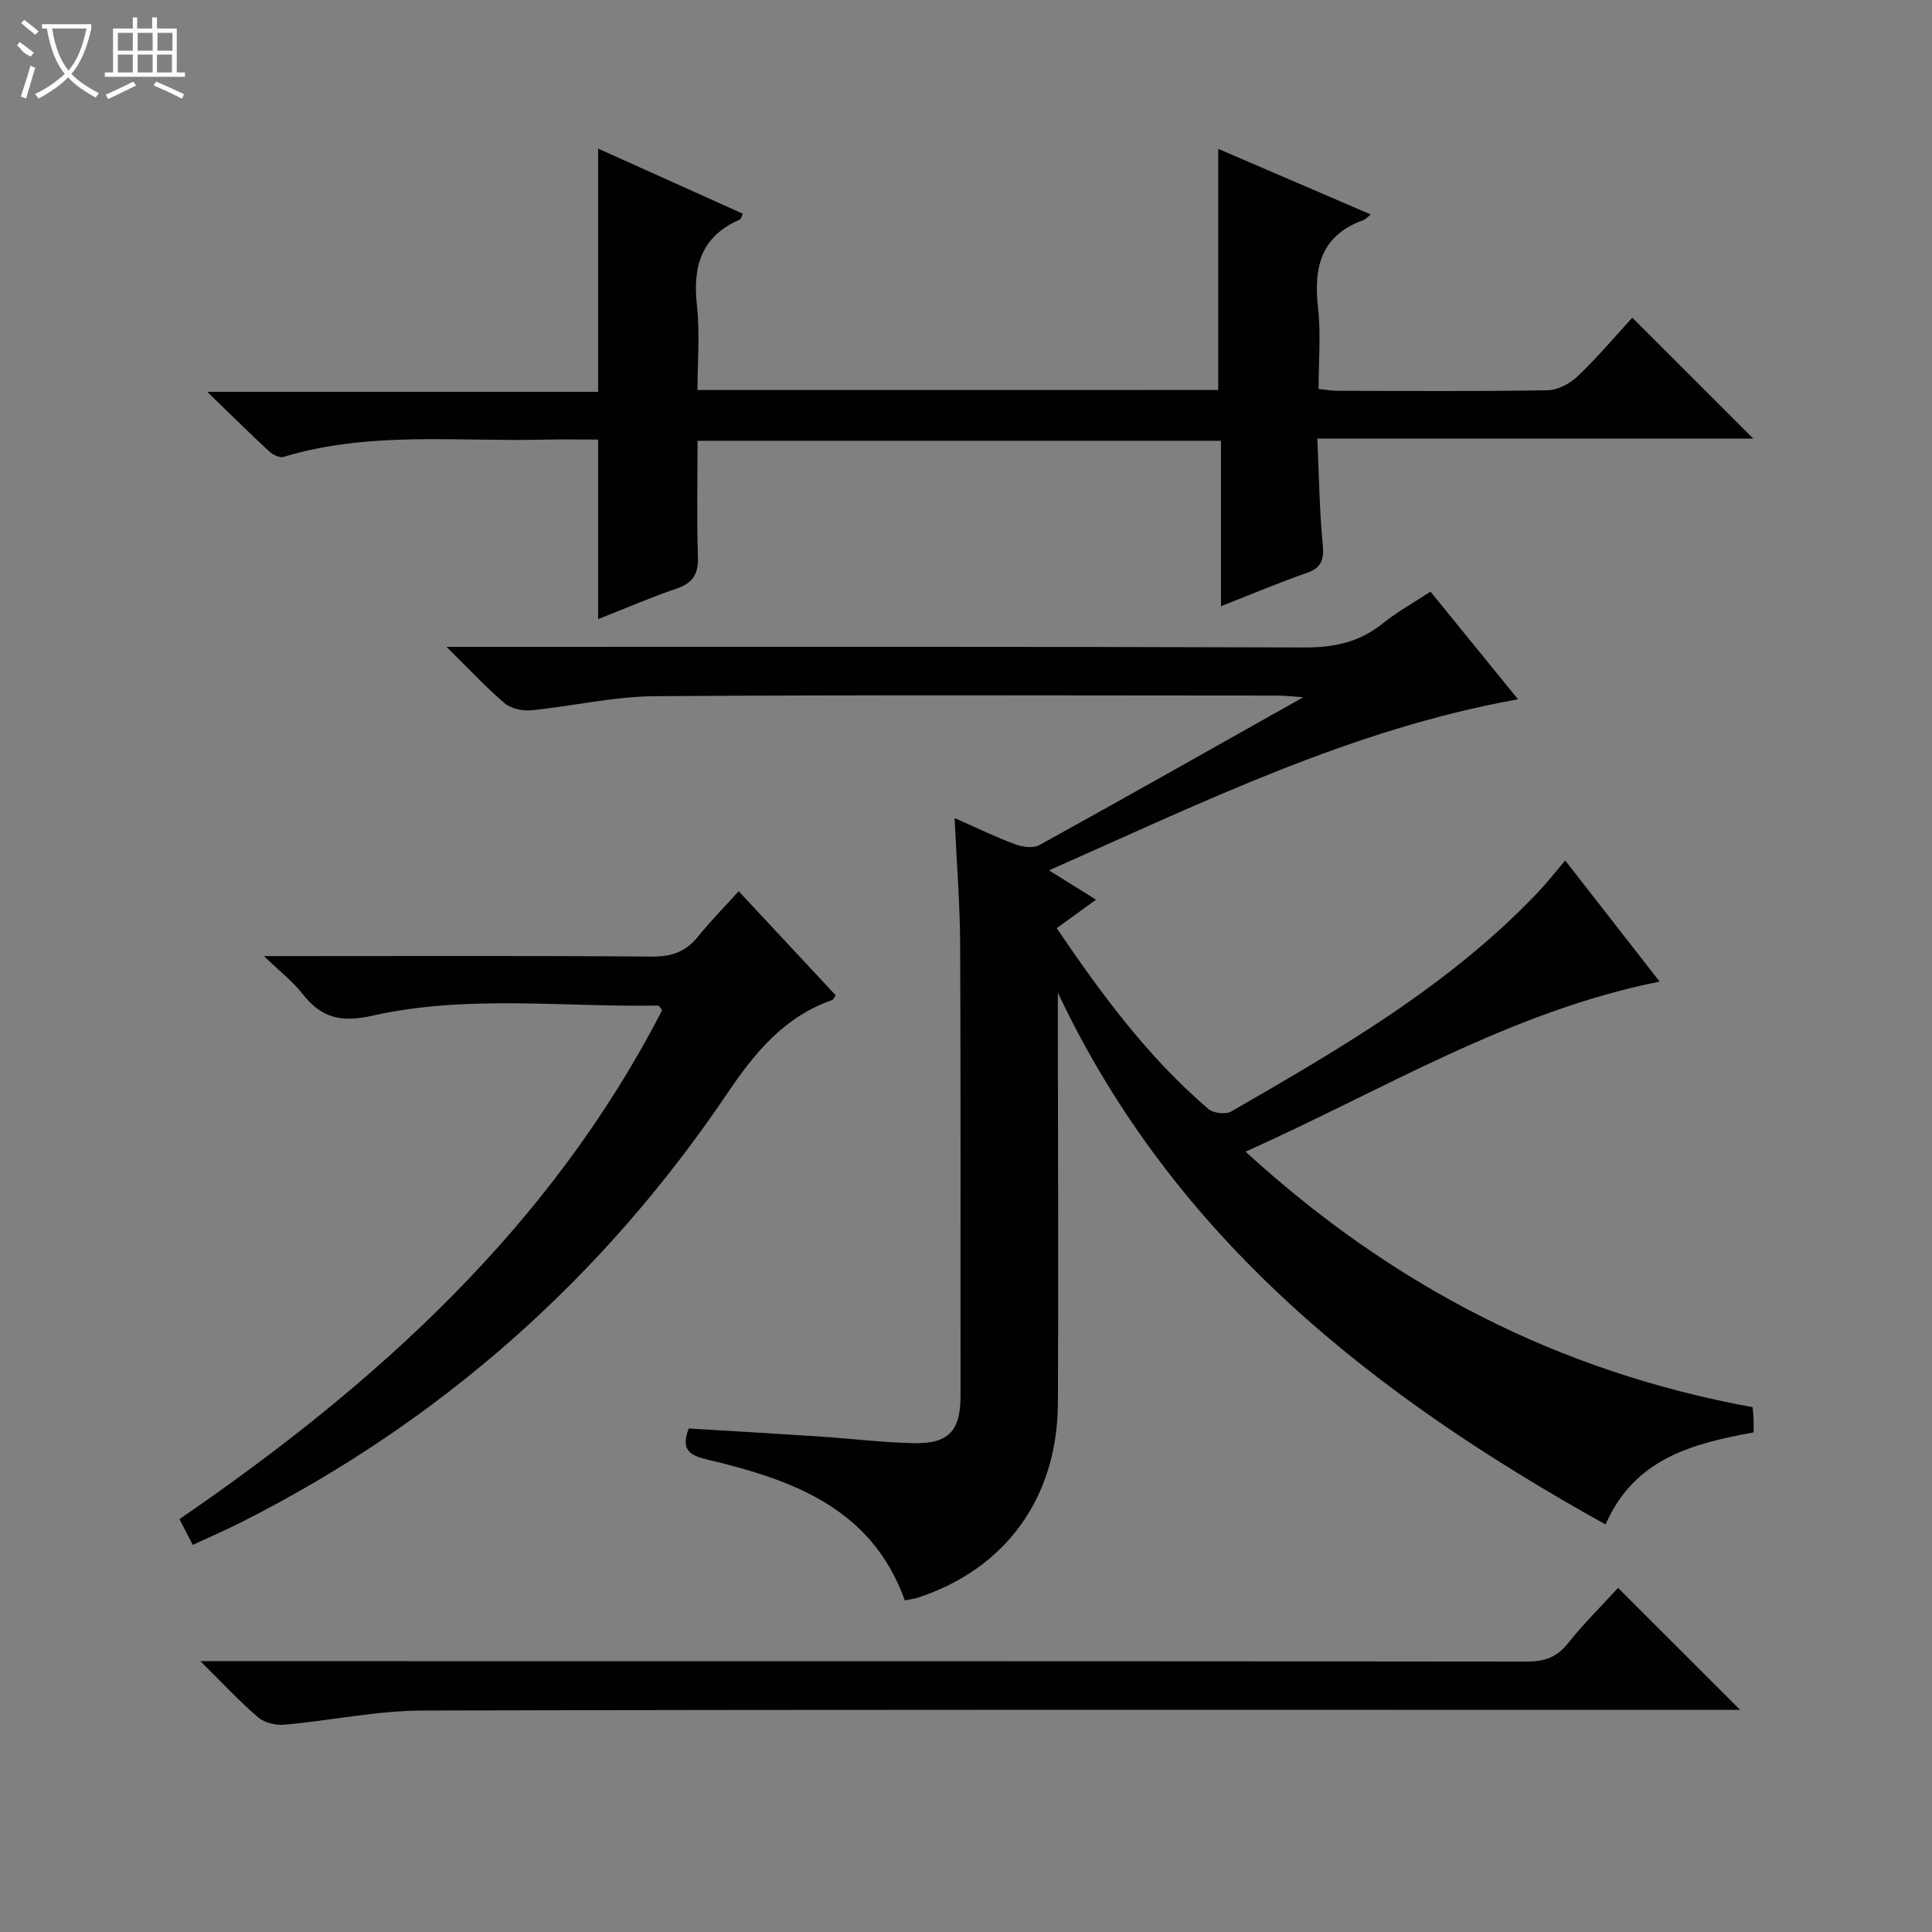<svg enable-background="new 0 0 400 400" viewBox="0 0 400 400" xmlns="http://www.w3.org/2000/svg"><rect x="0" y="0" width="400" height="400" fill="#808080" stroke="none"/><g fill="#010102"><path d="m197.64 169.38c4.71 2.07 8.55 3.95 12.54 5.42 1.51.56 3.73.88 5 .17 17.9-9.88 35.68-19.95 54.64-30.61-2.56-.18-3.92-.35-5.27-.35-42.99-.01-85.98-.18-128.97.13-8.55.06-17.08 2.08-25.65 2.92-1.79.17-4.15-.36-5.47-1.48-3.86-3.29-7.33-7.04-12.01-11.65h6.8c56.99 0 113.97-.08 170.96.12 6.14.02 11.33-1.15 16.11-5 2.95-2.38 6.31-4.24 9.85-6.56 6 7.38 11.83 14.55 18.12 22.29-34.48 6.18-65.1 21.26-97.1 35.42 3.64 2.27 6.49 4.05 9.73 6.07-2.83 2.05-5.31 3.85-8.14 5.9 9.29 13.7 18.93 26.77 31.41 37.44 1.02.87 3.56 1.17 4.7.52 22.65-13.05 45.27-26.16 63.51-45.37 1.82-1.91 3.45-4.01 5.66-6.6 6.55 8.4 12.91 16.55 19.55 25.07-30.97 6.19-57.1 22.39-85.73 35.21 30.4 27.83 64.89 45.59 104.98 52.9.07.83.16 1.63.2 2.43.03.82.01 1.65.01 2.79-12.53 2.31-24.65 5.32-30.65 19.07-47.73-26.54-89.24-58.95-113.41-110.11v4.98c.02 26.66.15 53.32.02 79.98-.1 19.65-10.84 34.35-29.02 40.31-.77.25-1.6.33-2.68.55-6.89-19.22-23.42-25-40.96-29.17-3.5-.83-5.5-1.94-3.77-6.42 8.93.54 18.02 1.06 27.1 1.66 6.47.43 12.92 1.23 19.39 1.38 7.39.17 9.79-2.6 9.78-9.87-.04-31.16.06-62.32-.08-93.48-.05-8.41-.73-16.81-1.15-26.06z"/><path d="m252.23 80.74c0-16.66 0-32.9 0-49.92 10.43 4.49 20.8 8.95 31.59 13.59-.75.57-1.1 1-1.54 1.16-8.74 3.14-10.35 9.71-9.4 18.09.62 5.42.12 10.97.12 16.86 1.42.15 2.68.39 3.94.39 14.49.03 28.99.14 43.48-.11 2.13-.04 4.65-1.4 6.25-2.92 4.07-3.89 7.72-8.23 11.28-12.11 8.38 8.38 16.59 16.58 25.04 25.03-29.74 0-59.57 0-90.25 0 .35 7.68.43 14.78 1.11 21.82.3 3.15-.15 4.9-3.33 6.01-5.75 2-11.36 4.38-17.73 6.88 0-11.85 0-22.93 0-34.25-36.26 0-72 0-108.37 0 0 8.08-.19 16.04.08 23.99.12 3.57-1.02 5.43-4.4 6.6-5.48 1.88-10.82 4.19-16.26 6.33 0-12.34 0-24.46 0-37.17-3.5 0-7.28-.08-11.05.01-18.07.45-36.32-1.8-54.08 3.57-.81.25-2.21-.42-2.94-1.1-4.01-3.71-7.89-7.56-12.86-12.36h80.93c0-16.97 0-33.36 0-50.36 9.78 4.4 19.79 8.9 29.96 13.48-.26.5-.36 1.09-.67 1.23-7.94 3.46-9.74 9.68-8.84 17.76.64 5.71.12 11.56.12 17.51 36.31-.01 71.93-.01 107.82-.01z"/><path d="m152.94 184.52c7.21 7.73 13.66 14.65 20.08 21.54-.35.51-.47.89-.69.97-9.88 3.46-15.94 10.73-21.7 19.27-25.82 38.27-59.39 68.02-100.69 88.87-3.1 1.57-6.3 2.95-10.03 4.68-.93-1.79-1.79-3.47-2.76-5.33 40.98-28.1 76.94-60.68 99.94-105.38-.44-.52-.63-.95-.82-.95-19.77.35-39.71-2.3-59.22 2.11-6.43 1.45-10.54.45-14.4-4.51-1.98-2.55-4.62-4.58-8-7.84h6.36c24.66 0 49.32-.1 73.98.1 4.03.03 6.96-.98 9.48-4.08 2.6-3.23 5.51-6.19 8.47-9.45z"/><path d="m41.49 343.93h7.31c89.1 0 178.21-.02 267.31.08 3.65 0 6.2-.86 8.52-3.78 3.3-4.15 7.11-7.9 10.38-11.47 8.4 8.39 16.71 16.69 25.27 25.25-1.65 0-3.54 0-5.44 0-89.1 0-178.21-.1-267.31.14-9.54.03-19.07 2.08-28.63 2.93-1.79.16-4.14-.4-5.46-1.52-3.85-3.3-7.31-7.05-11.95-11.63z"/></g><path d="m6.4 11.7c-2-.8-1.9-1.6-2.9-2.3l.6-.7c.9.7 1.9 1.4 2.9 2.2zm-2.1 8.3c.7-2.1 1.4-4.2 2-6.4.2.1.6.3 1 .4-.7 2.3-1.3 4.4-1.9 6.4zm3-12.8c-1.1-.9-2.1-1.7-2.9-2.4l.6-.7c1 .8 2 1.5 3 2.4zm1.4-1.3v-.9h10.2v.9c-.9 4.2-2.3 7.3-4.1 9.4 1.3 1.4 3.2 2.7 5.7 4-.2.2-.4.5-.7.9-2.5-1.4-4.4-2.7-5.7-4.2-1.4 1.5-3.5 3-6.1 4.4 0 0 0 0-.1-.1-.3-.4-.5-.7-.7-.8 2.7-1.3 4.7-2.8 6.2-4.2-1.8-2.2-3-5.3-3.7-9.4zm9.2 0h-7.1c.6 3.8 1.7 6.7 3.4 8.7 1.7-2 2.9-4.8 3.7-8.7z" fill="#fbfcfa"/><path d="m31.6 3.6h.9v2.3h4.1v9.1h1.7v.9h-16.6v-.9h1.7v-9.1h4.1v-2.3h.9v2.3h3.1v-2.3zm-4 13.3.6.8c-1.9.9-3.8 1.9-5.8 2.8-.2-.3-.3-.6-.5-.9 2-.9 3.9-1.8 5.7-2.7zm-3.2-10.1v3.7h3.1v-3.7zm0 4.5v3.7h3.1v-3.7zm4.1-4.5v3.7h3.1v-3.7zm0 4.5v3.7h3.1v-3.7zm9.1 9.1c-2.1-1.1-4.1-2-5.8-2.7l.5-.8c2.2.9 4.1 1.8 5.8 2.6l-.4.9zm-1.9-13.6h-3.1v3.7h3.1zm-3.2 4.5v3.7h3.1v-3.7z" fill="#fbfcfa"/></svg>